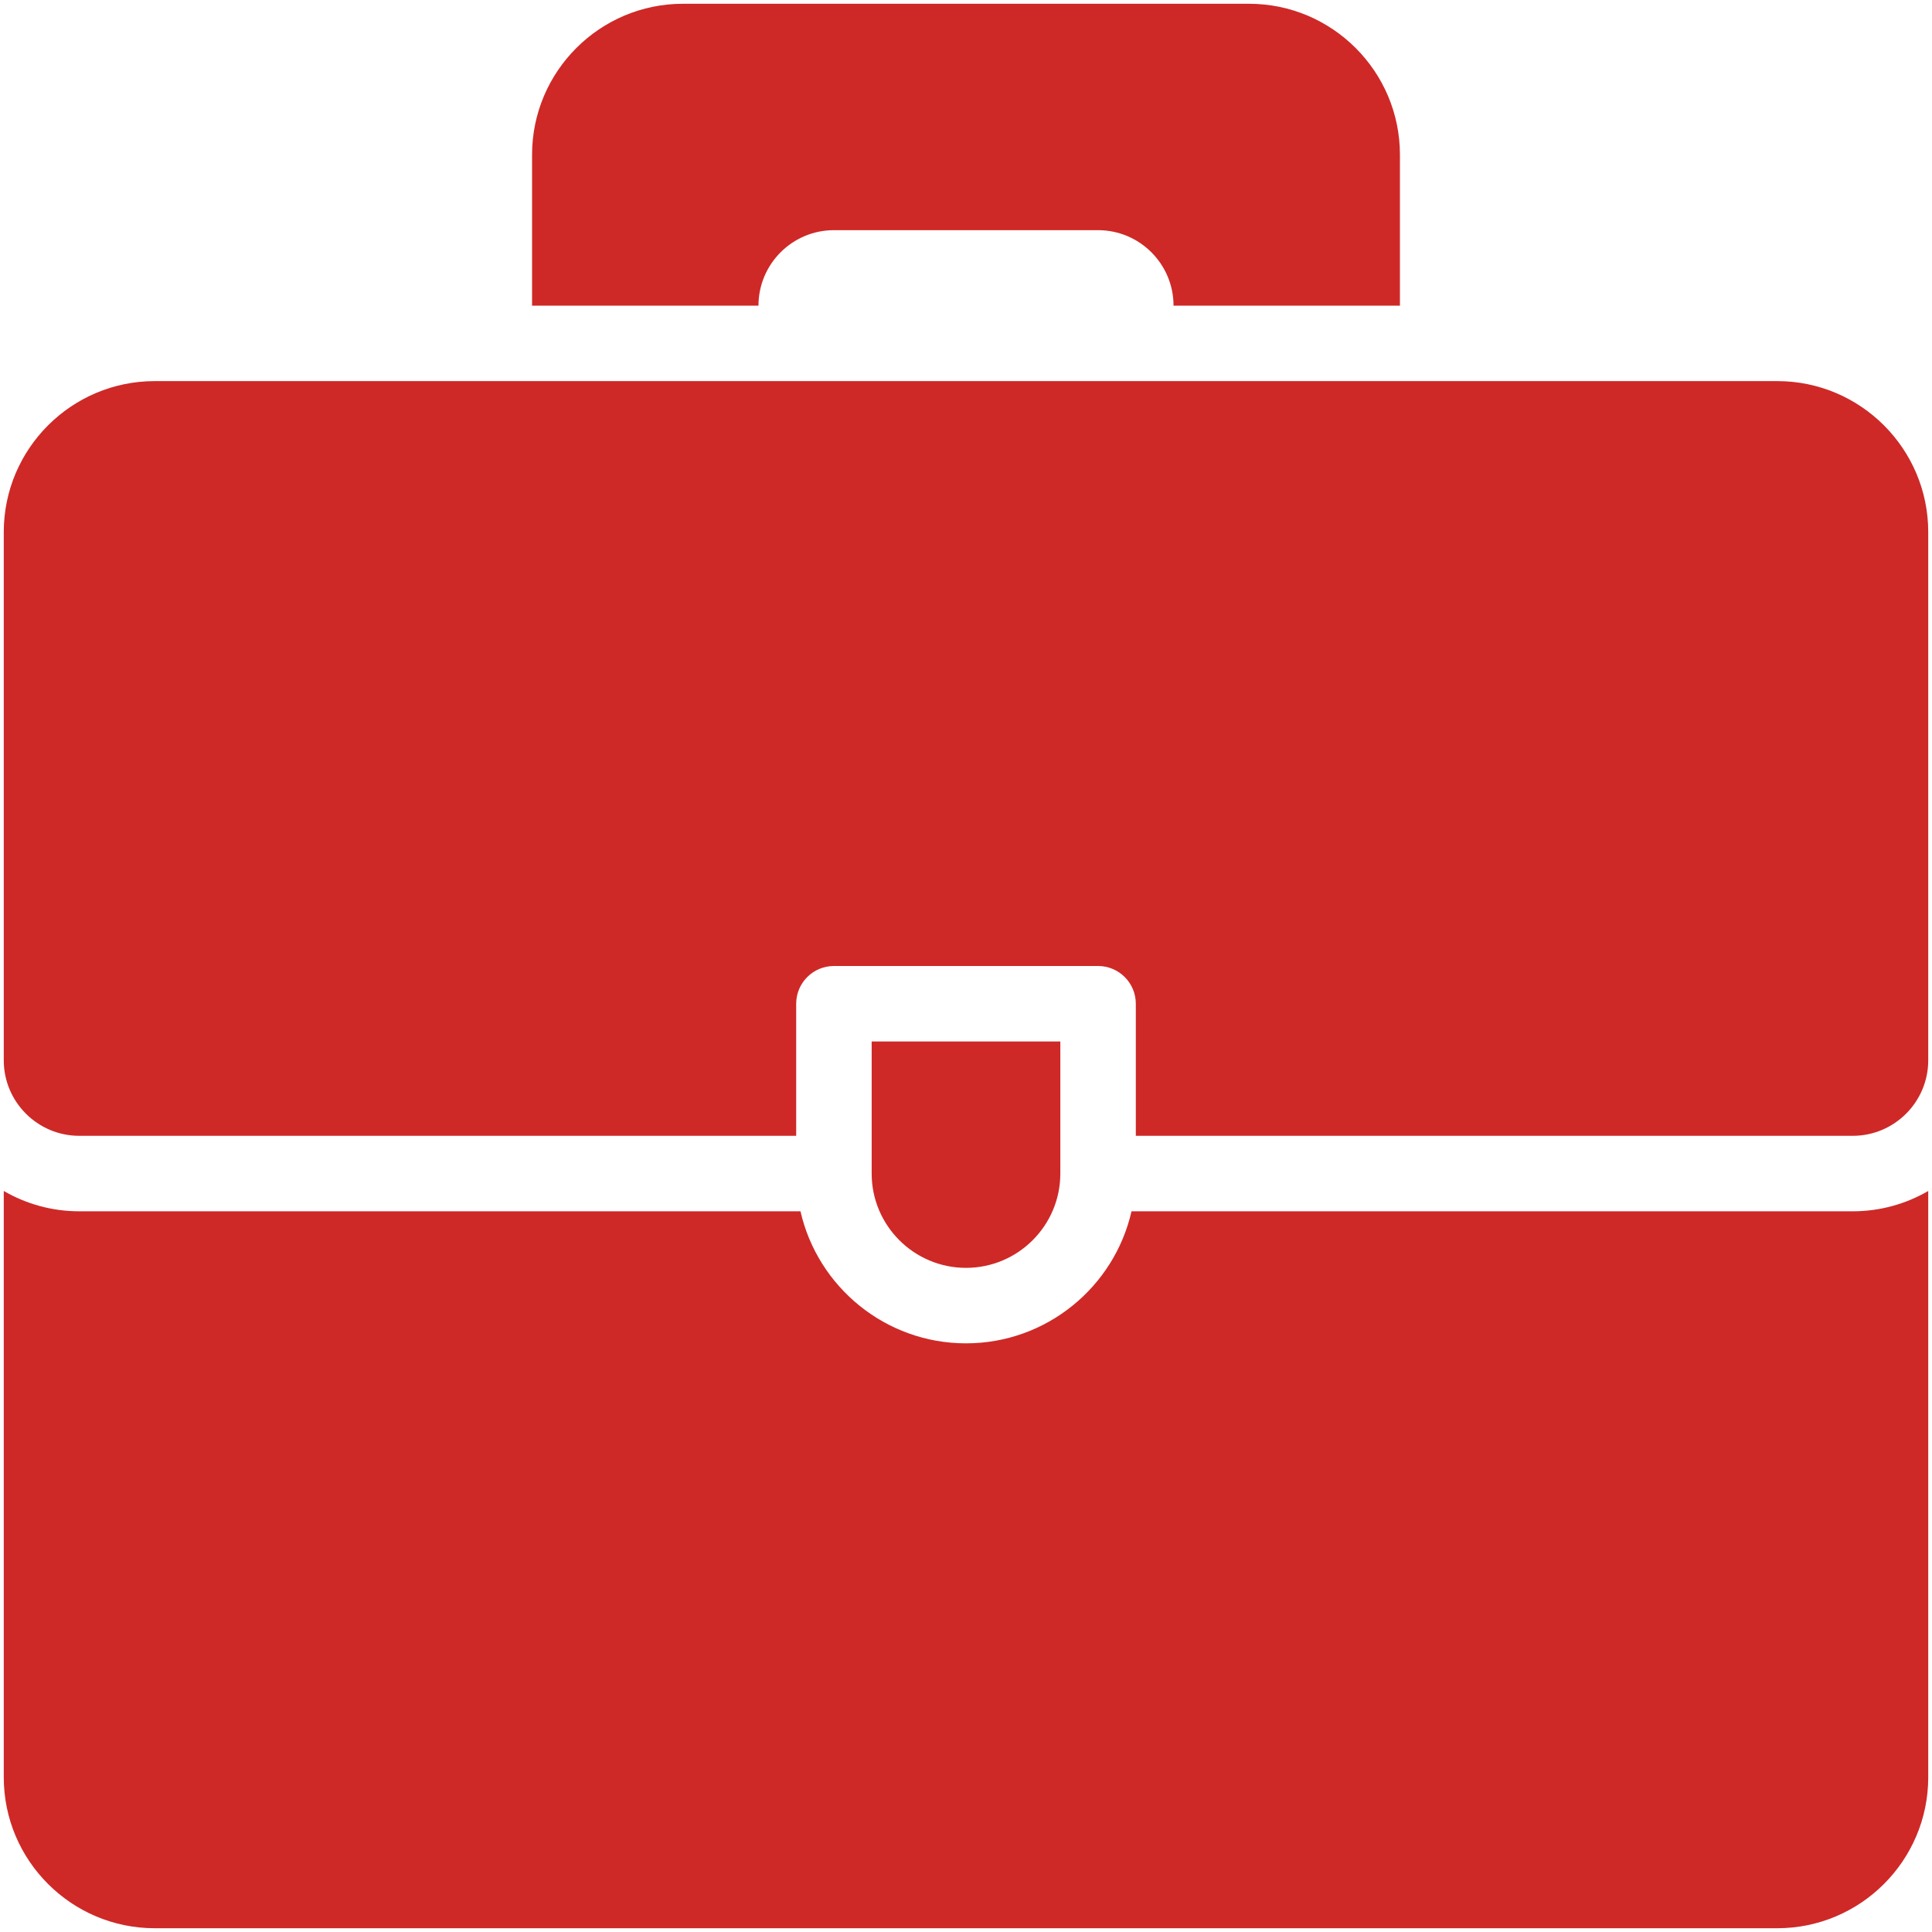 <?xml version="1.0" encoding="UTF-8"?> <svg xmlns="http://www.w3.org/2000/svg" width="58" height="58" viewBox="0 0 58 58" fill="none"> <g clip-path="url(#clip0_44_418)"> <path d="M25.035 6.91H32.965C34.214 6.91 35.23 7.926 35.23 9.176H42.027V4.645C42.027 2.146 39.995 0.113 37.496 0.113H20.504C18.005 0.113 15.973 2.146 15.973 4.645V9.176H22.77C22.77 7.926 23.786 6.91 25.035 6.91Z" fill="#CE2927"></path> <path d="M33.969 36.364C33.453 38.631 31.422 40.328 29 40.328C26.578 40.328 24.547 38.631 24.031 36.364H2.379C1.554 36.364 0.78 36.141 0.113 35.754V53.356C0.113 55.854 2.146 57.887 4.645 57.887H53.355C55.854 57.887 57.887 55.854 57.887 53.356V35.754C57.22 36.141 56.446 36.364 55.621 36.364H33.969Z" fill="#CE2927"></path> <path d="M31.832 35.23V31.266H26.168V35.23C26.168 36.792 27.438 38.062 29 38.062C30.562 38.062 31.832 36.792 31.832 35.23Z" fill="#CE2927"></path> <path d="M53.355 11.441H4.645C2.146 11.441 0.113 13.474 0.113 15.973V31.832C0.113 33.081 1.13 34.098 2.379 34.098H23.902V30.133C23.902 29.507 24.41 29 25.035 29H32.965C33.59 29 34.098 29.507 34.098 30.133V34.098H55.621C56.87 34.098 57.887 33.081 57.887 31.832V15.973C57.887 13.474 55.854 11.441 53.355 11.441Z" fill="#CE2927"></path> </g> <defs> <clipPath id="clip0_44_418"> <rect width="58" height="58" fill="white"></rect> </clipPath> </defs> </svg> 